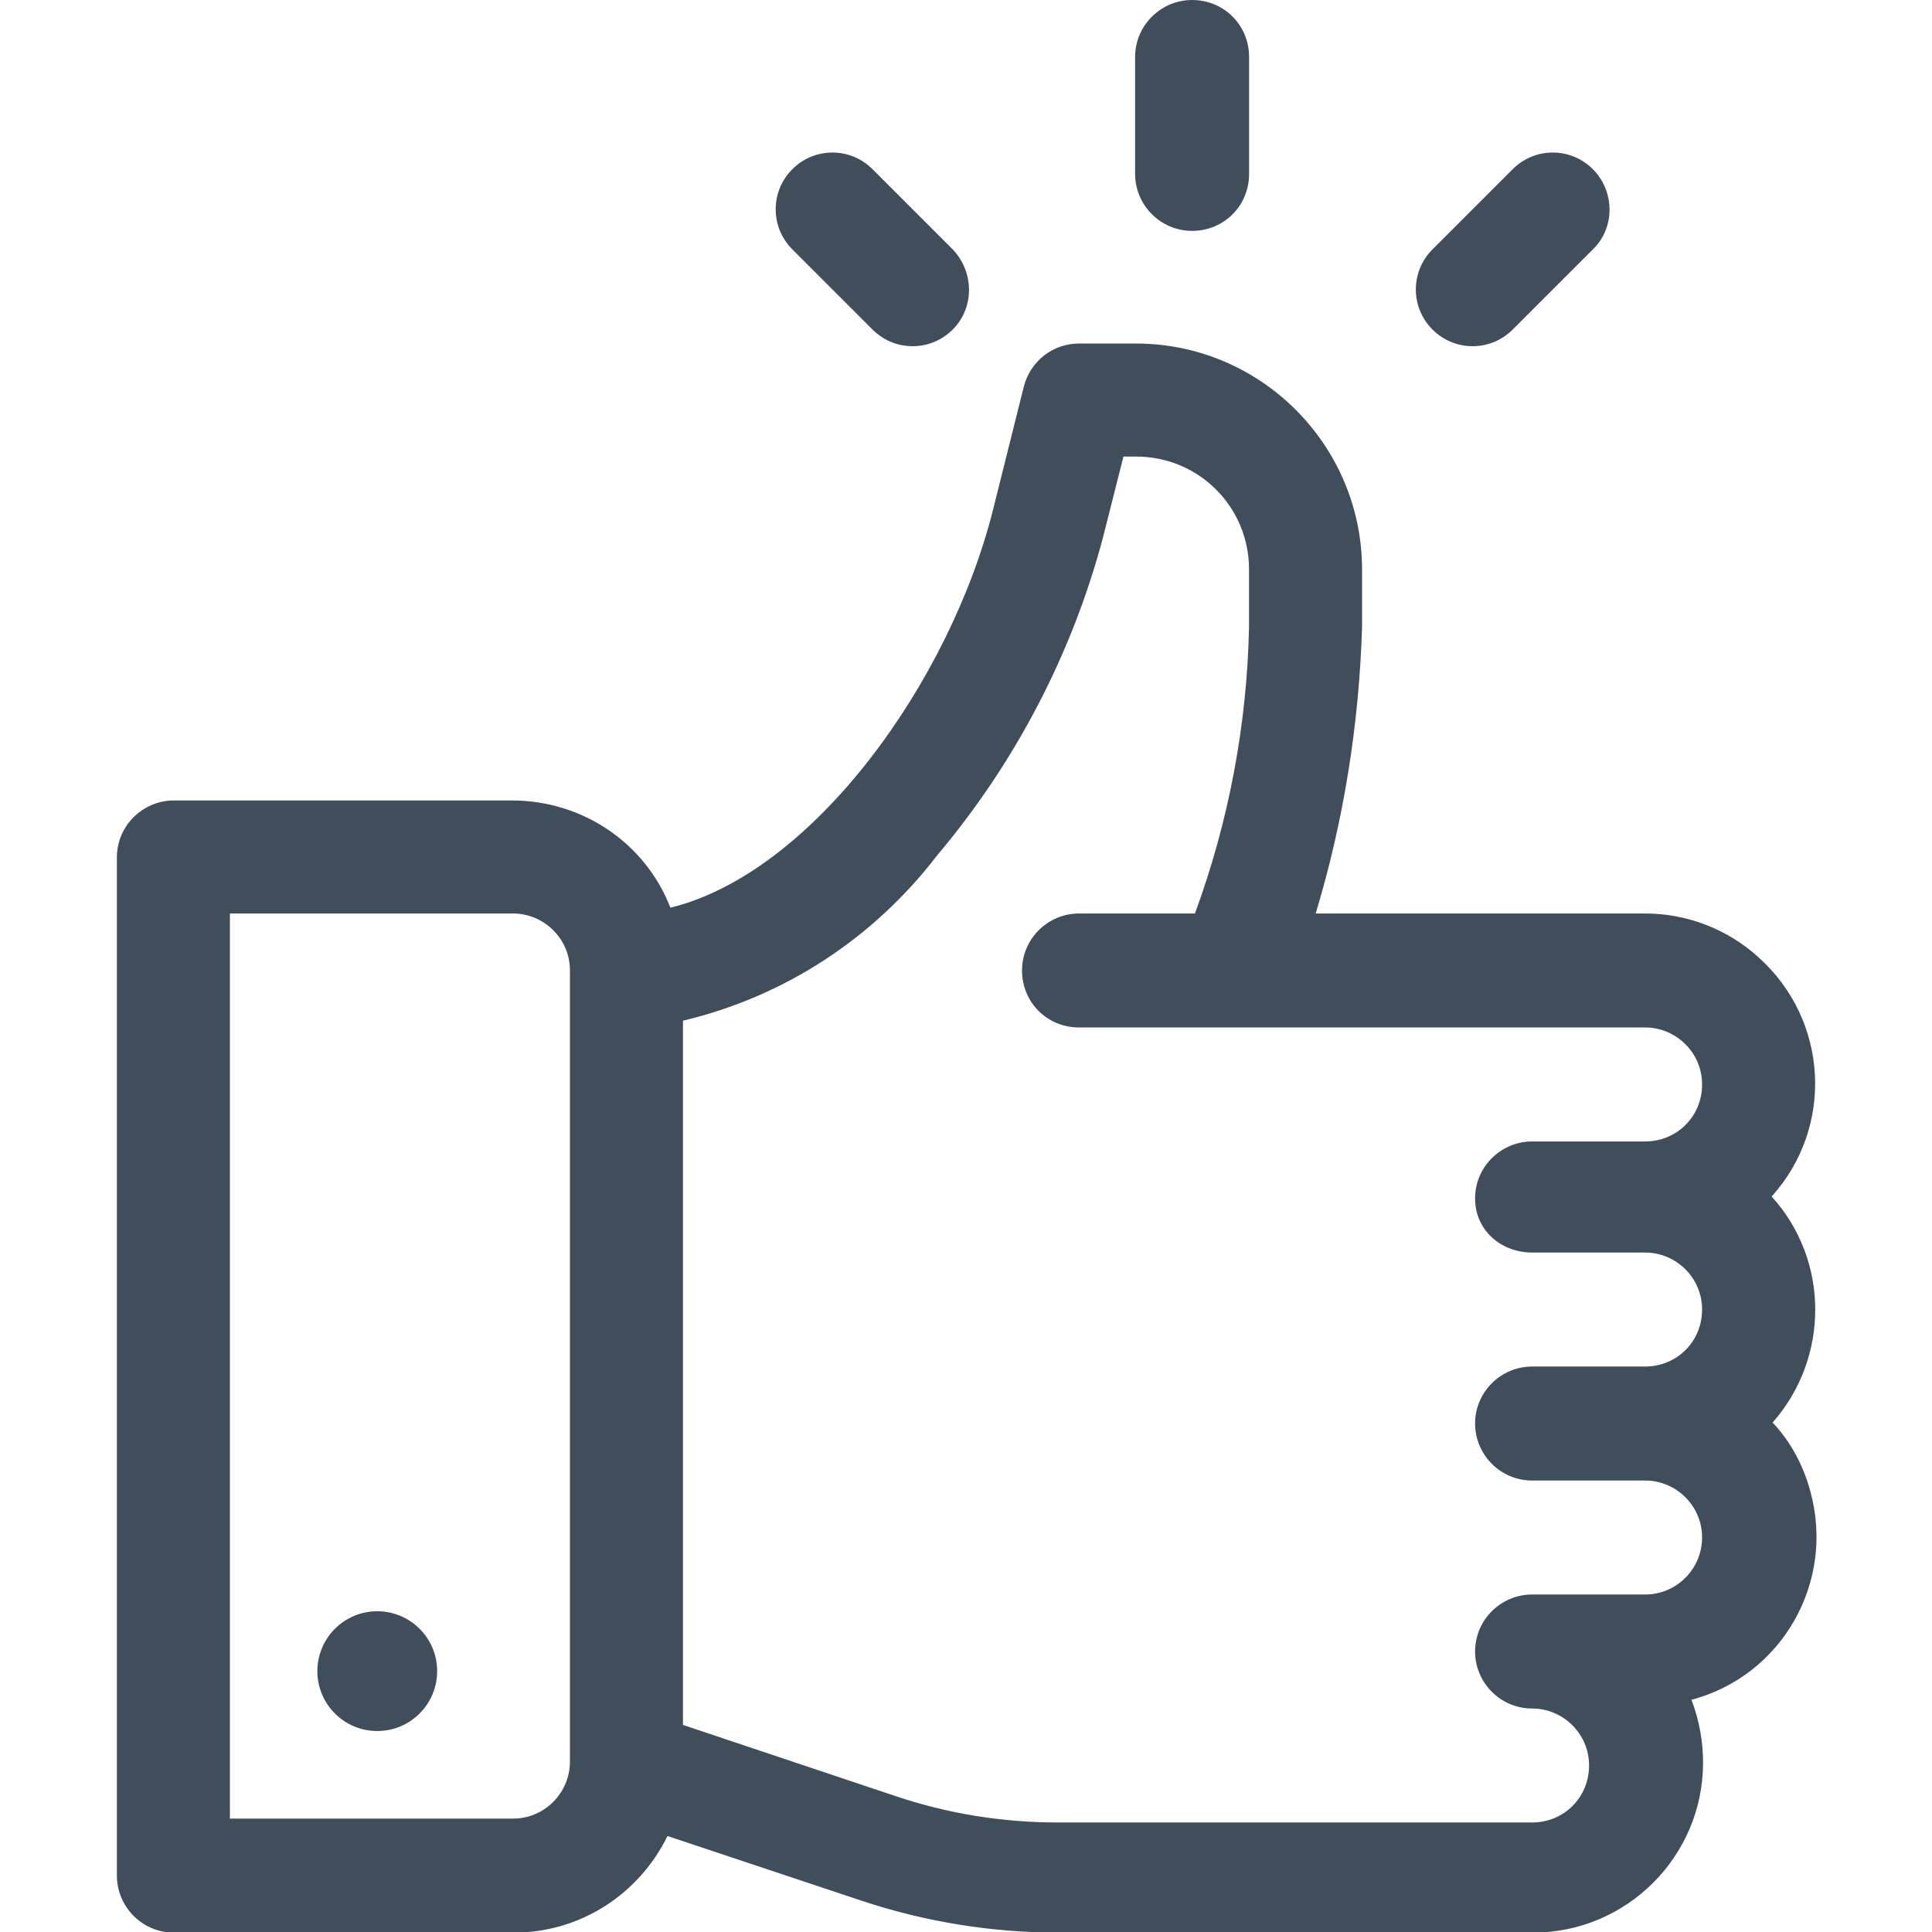 <svg xmlns="http://www.w3.org/2000/svg" xmlns:xlink="http://www.w3.org/1999/xlink" id="Ebene_1" x="0px" y="0px" viewBox="0 0 200 200" style="enable-background:new 0 0 200 200;" xml:space="preserve"><style type="text/css">.st0{fill:#404E5C;}</style><g id="mogen" transform="translate(-31)"> <g id="Gruppe_9715" transform="translate(31 8.563)"> <g id="Gruppe_9714"> <path id="Pfad_5722" class="st0" d="M183.4,115.3c6.5-7.2,5.9-18.3-1.4-24.8c-3.2-2.9-7.4-4.5-11.7-4.5h-34.1    c2.9-9.6,4.5-19.6,4.8-29.7v-5.9c0-12.9-10.5-23.4-23.4-23.4h-5.9c-2.7,0-5,1.8-5.7,4.4l-3.2,12.8c-4.5,17.9-18.7,37.6-33.4,41.2    c-2.6-6.7-9.1-11.1-16.4-11.1H18c-3.2,0-5.9,2.6-5.9,5.9c0,0,0,0,0,0v105.4c0,3.2,2.6,5.9,5.9,5.9h35.2c6.8,0,12.9-3.9,15.9-10    l20.1,6.7c6.6,2.2,13.5,3.3,20.4,3.3h49.1c9.7,0,17.6-7.9,17.6-17.6c0-2.2-0.4-4.4-1.2-6.5c9.4-2.5,14.9-12.2,12.3-21.6    c-0.7-2.6-2-5.1-3.9-7.1C189.4,132,189.4,121.9,183.4,115.3L183.4,115.3z M59,173.8c0,3.2-2.6,5.9-5.9,5.9H23.8V86h29.3    c3.2,0,5.9,2.6,5.9,5.9V173.8z M158.6,121.1h11.7c3.2,0,5.9,2.6,5.9,5.9s-2.6,5.9-5.9,5.9h-11.7c-3.2,0-5.9,2.6-5.9,5.9    c0,3.2,2.6,5.9,5.9,5.9h11.7c3.2,0,5.9,2.6,5.9,5.9c0,3.2-2.6,5.9-5.9,5.9h-11.7c-3.2,0-5.9,2.6-5.9,5.9c0,3.2,2.6,5.9,5.9,5.9    c3.2,0,5.9,2.6,5.9,5.9s-2.6,5.9-5.9,5.9h-49.1c-5.7,0-11.3-0.9-16.7-2.7l-22.1-7.4V97.1C81.2,94.6,90.4,88.6,97,80    c8.1-9.6,14-20.9,17.2-33l2.1-8.3h1.3c6.5,0,11.7,5.2,11.7,11.7v5.9c-0.2,10.1-2.1,20.2-5.6,29.7h-12c-3.2,0-5.9,2.6-5.9,5.9    s2.6,5.9,5.9,5.9l0,0h58.6c3.2,0,5.9,2.6,5.9,5.9s-2.6,5.9-5.9,5.9h-11.7c-3.2,0-5.9,2.6-5.9,5.9S155.4,121.1,158.6,121.1    L158.6,121.1z"></path> </g> </g> <g id="Gruppe_9717" transform="translate(36.454 39.996)"> <g id="Gruppe_9716" transform="translate(0 0)"> <circle id="Ellipse_4" class="st0" cx="33.6" cy="133" r="6.2"></circle> </g> </g> <g id="Gruppe_9719" transform="translate(56.406)"> <g id="Gruppe_9718"> <path id="Pfad_5723" class="st0" d="M98,0c-3.2,0-5.9,2.6-5.9,5.9c0,0,0,0,0,0V18c0,3.2,2.6,5.9,5.9,5.9s5.9-2.6,5.9-5.9V5.9    C103.9,2.6,101.3,0,98,0C98,0,98,0,98,0z"></path> </g> </g> <g id="Gruppe_9721" transform="translate(47.423 3.815)"> <g id="Gruppe_9720"> <path id="Pfad_5724" class="st0" d="M82.2,22l-8.3-8.3c-2.3-2.3-6-2.3-8.3,0s-2.3,6,0,8.3l8.3,8.3c2.3,2.3,6,2.3,8.3,0    S84.4,24.3,82.2,22z"></path> </g> </g> <g id="Gruppe_9723" transform="translate(63.392 3.815)"> <g id="Gruppe_9722"> <path id="Pfad_5725" class="st0" d="M132.5,13.7c-2.3-2.3-6-2.3-8.3,0c0,0,0,0,0,0l-8.3,8.3c-2.3,2.3-2.3,6,0,8.3s6,2.3,8.3,0    l8.3-8.3C134.8,19.8,134.8,16,132.5,13.7C132.5,13.7,132.5,13.7,132.5,13.7z"></path> </g> </g></g><g id="mogen_00000061449006452418623180000015037128719404439985_" transform="translate(-31)"> <g id="Gruppe_9715_00000048497901924362529290000015843274518140457658_" transform="translate(31 8.563)"> <g id="Gruppe_9714_00000090253231082785078820000010316021875029003706_"> <path id="Pfad_5722_00000039853890534219769520000003838373493983683758_" class="st0" d="M-156.2-299.7c1.6-1.7,1.4-4.4-0.3-6    c-0.8-0.7-1.8-1.1-2.8-1.1h-8.2c0.7-2.3,1.1-4.7,1.2-7.2v-1.4c0-3.1-2.5-5.6-5.6-5.6h-1.4c-0.6,0-1.2,0.4-1.4,1.1l-0.8,3.1    c-1.1,4.3-4.5,9.1-8,9.9c-0.6-1.6-2.2-2.7-3.9-2.7h-8.5c-0.8,0-1.4,0.6-1.4,1.4c0,0,0,0,0,0v25.4c0,0.8,0.6,1.4,1.4,1.4h8.5    c1.6,0,3.1-0.9,3.8-2.4l4.9,1.6c1.6,0.5,3.2,0.8,4.9,0.8h11.8c2.3,0,4.2-1.9,4.2-4.2c0-0.5-0.1-1.1-0.3-1.6    c2.3-0.6,3.6-2.9,3-5.2c-0.2-0.6-0.5-1.2-0.9-1.7C-154.8-295.7-154.8-298.1-156.2-299.7L-156.2-299.7z M-186.2-285.6    c0,0.8-0.6,1.4-1.4,1.4h-7.1v-22.6h7.1c0.8,0,1.4,0.6,1.4,1.4V-285.6z M-162.2-298.3h2.8c0.8,0,1.4,0.6,1.4,1.4s-0.6,1.4-1.4,1.4    h-2.8c-0.8,0-1.4,0.6-1.4,1.4s0.6,1.4,1.4,1.4h2.8c0.8,0,1.4,0.6,1.4,1.4s-0.6,1.4-1.4,1.4h-2.8c-0.8,0-1.4,0.6-1.4,1.4    s0.6,1.4,1.4,1.4c0.8,0,1.4,0.6,1.4,1.4s-0.6,1.4-1.4,1.4H-174c-1.4,0-2.7-0.2-4-0.7l-5.3-1.8v-17.5c2.5-0.6,4.8-2.1,6.3-4.1    c1.9-2.3,3.4-5,4.1-7.9l0.5-2h0.3c1.6,0,2.8,1.3,2.8,2.8v1.4c-0.1,2.4-0.5,4.9-1.4,7.2h-2.9c-0.8,0-1.4,0.6-1.4,1.4    s0.6,1.4,1.4,1.4l0,0h14.1c0.8,0,1.4,0.6,1.4,1.4s-0.6,1.4-1.4,1.4h-2.8c-0.8,0-1.4,0.6-1.4,1.4S-163-298.3-162.2-298.3    L-162.2-298.3z"></path> </g> </g> <g id="Gruppe_9717_00000108308698073826555720000010578958236897175983_" transform="translate(36.454 39.996)"> <g id="Gruppe_9716_00000023962132625225522440000009793391803984082590_" transform="translate(0 0)"> <circle id="Ellipse_4_00000160883551571727759640000007081943730965797023_" class="st0" cx="-196.5" cy="-319.3" r="1.5"></circle> </g> </g> <g id="Gruppe_9719_00000072274919458470726380000015543338865277926807_" transform="translate(56.406)"> <g id="Gruppe_9718_00000151537650043238181110000010873956330529690298_"> <path id="Pfad_5723_00000062180581832555880330000008616910173043497612_" class="st0" d="M-196.1-321c-0.8,0-1.4,0.6-1.4,1.4    c0,0,0,0,0,0v2.9c0,0.8,0.6,1.4,1.4,1.4s1.4-0.6,1.4-1.4v-2.9C-194.7-320.4-195.3-321-196.1-321C-196.1-321-196.1-321-196.1-321z    "></path> </g> </g> <g id="Gruppe_9721_00000170278740660065461710000015451509685934531753_" transform="translate(47.423 3.815)"> <g id="Gruppe_9720_00000049904287210862005130000008284030341790091682_"> <path id="Pfad_5724_00000178884706578739629860000002613027722588592545_" class="st0" d="M-193.1-318.6l-2-2    c-0.6-0.6-1.4-0.6-2,0s-0.6,1.4,0,2l2,2c0.6,0.6,1.4,0.6,2,0S-192.5-318-193.1-318.6z"></path> </g> </g> <g id="Gruppe_9723_00000165930168965776370470000006850862808670407557_" transform="translate(63.392 3.815)"> <g id="Gruppe_9722_00000103963316774852993310000012198658012369431455_"> <path id="Pfad_5725_00000049915785364222516920000003615975587269443972_" class="st0" d="M-193.1-320.6c-0.5-0.6-1.4-0.6-2,0    c0,0,0,0,0,0l-2,2c-0.6,0.6-0.6,1.4,0,2c0.6,0.6,1.4,0.6,2,0l2-2C-192.5-319.1-192.5-320-193.1-320.6    C-193.1-320.6-193.1-320.6-193.1-320.6z"></path> </g> </g></g></svg>